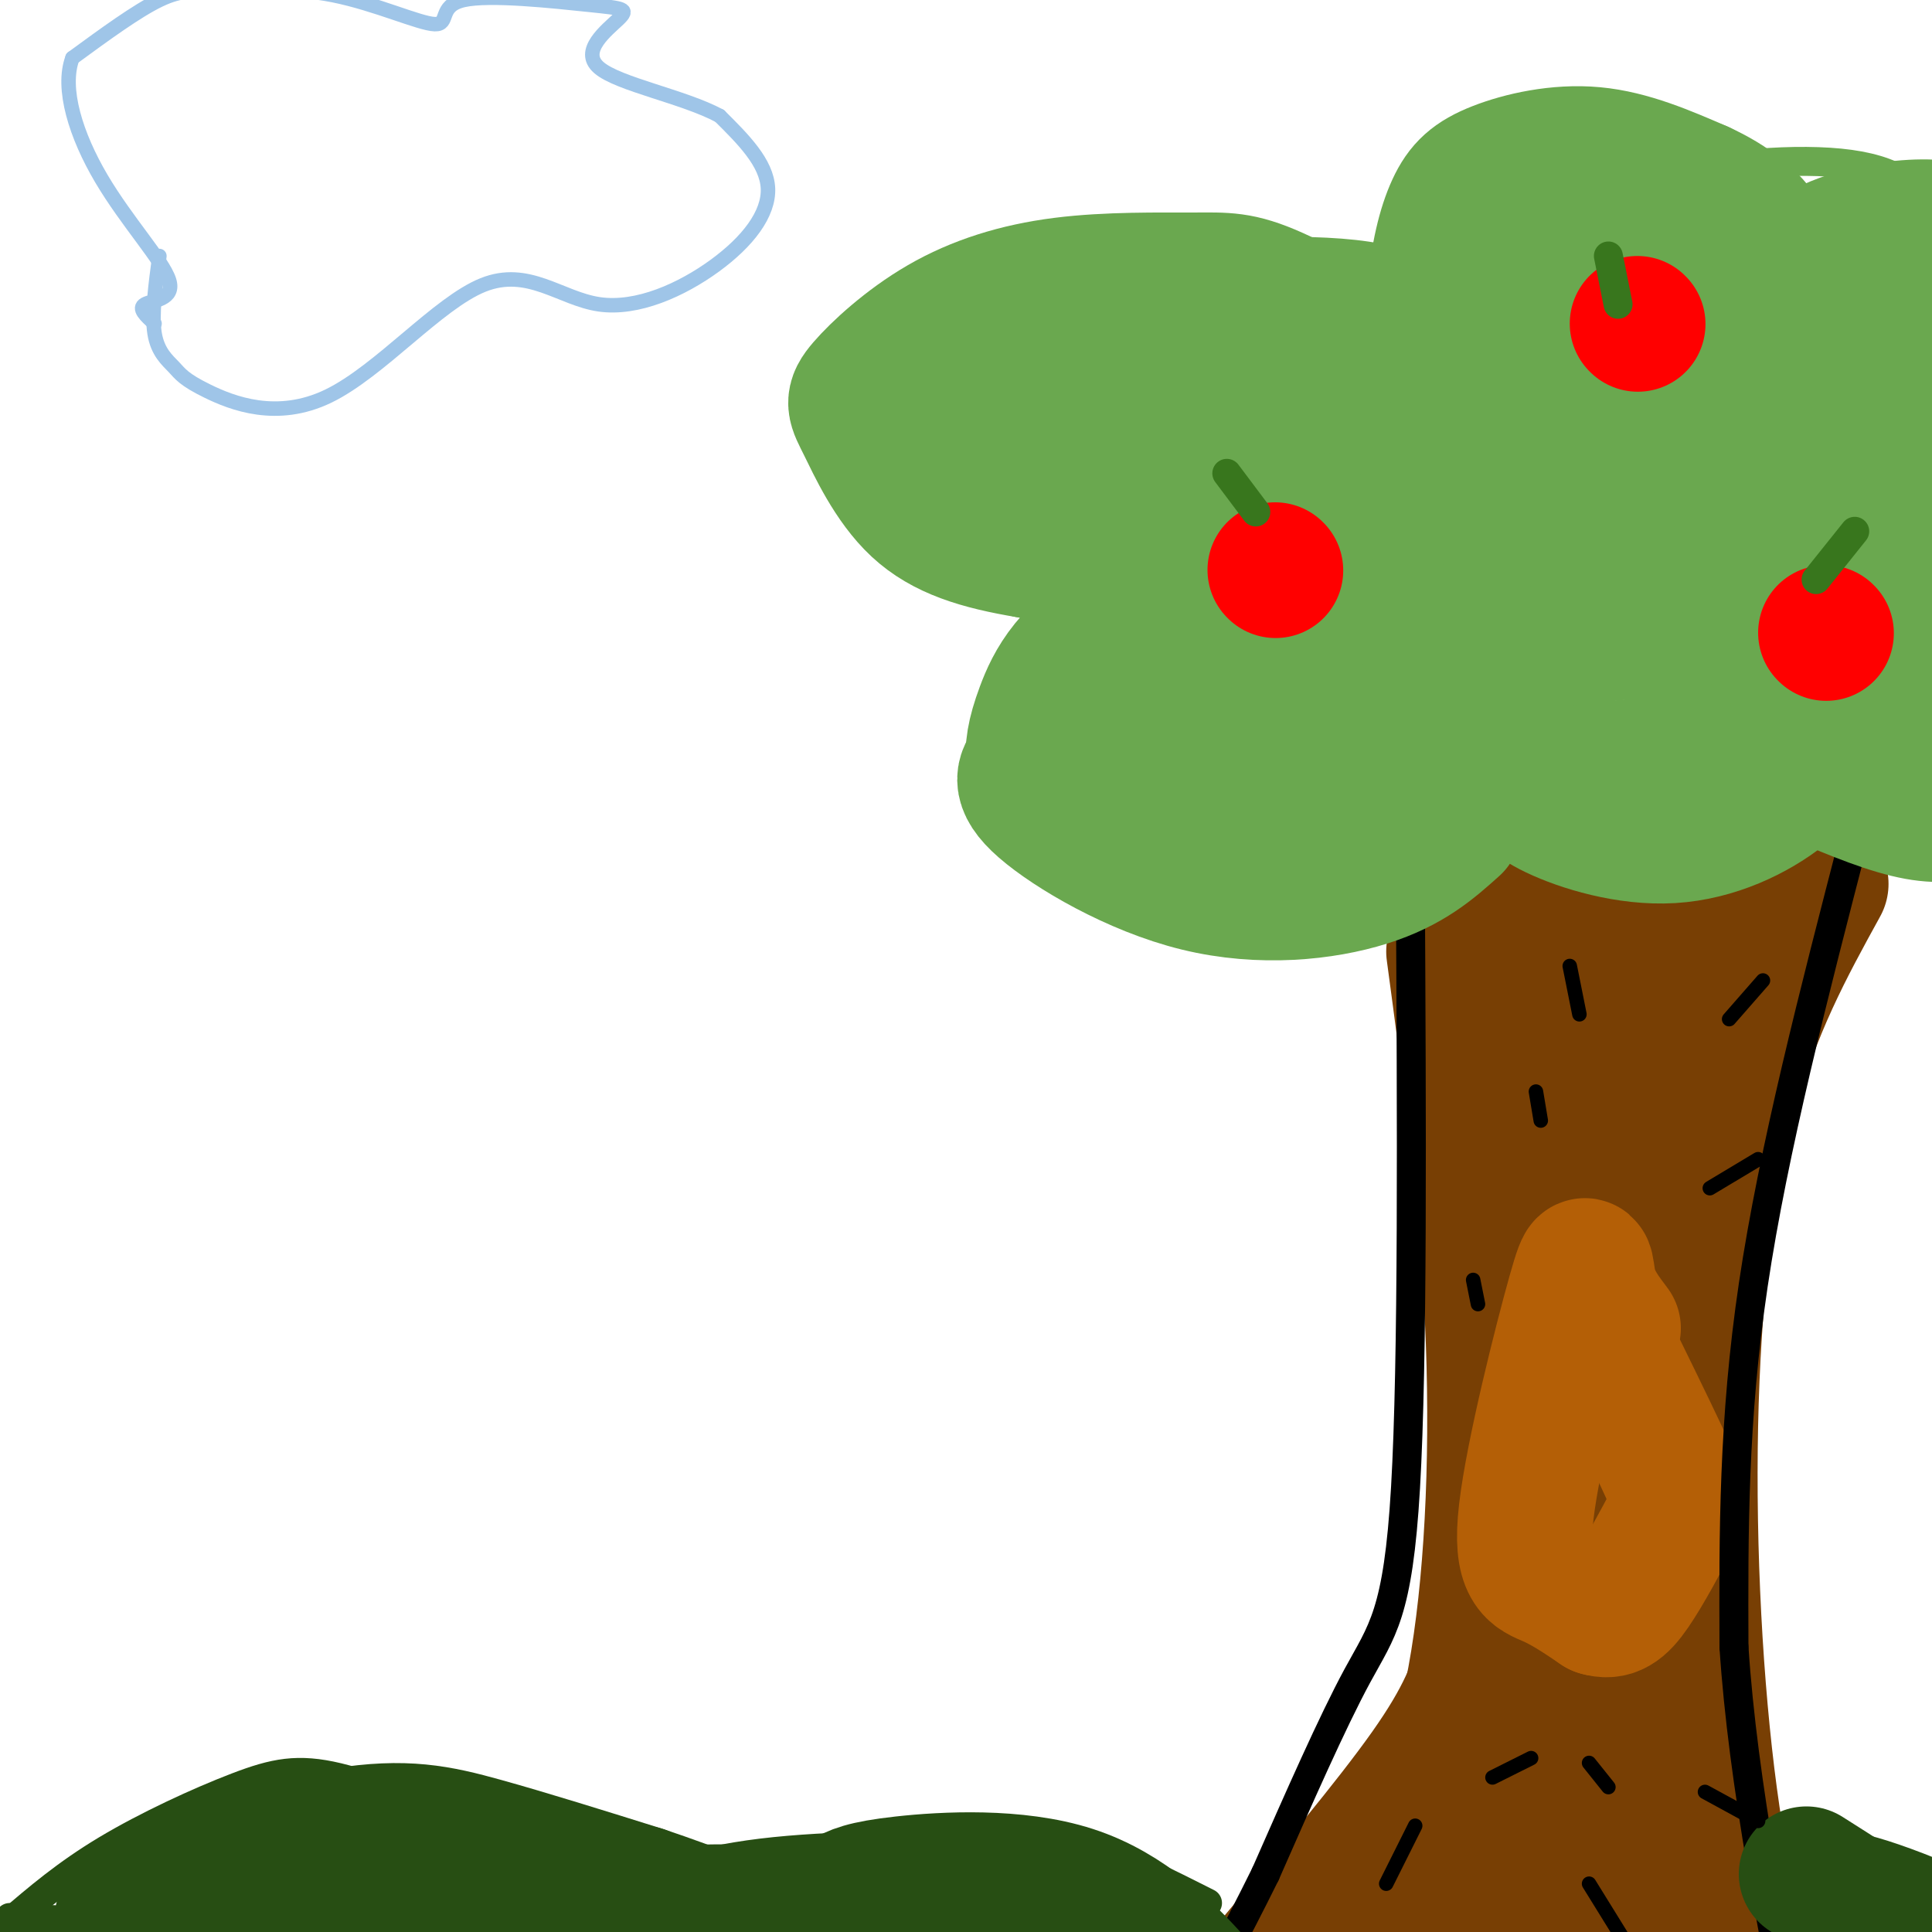 <svg viewBox='0 0 400 400' version='1.1' xmlns='http://www.w3.org/2000/svg' xmlns:xlink='http://www.w3.org/1999/xlink'><g fill='none' stroke='rgb(120,63,4)' stroke-width='12' stroke-linecap='round' stroke-linejoin='round'><path d='M302,197c2.616,25.869 5.231,51.738 6,72c0.769,20.262 -0.309,34.915 -2,46c-1.691,11.085 -3.994,18.600 -6,25c-2.006,6.400 -3.716,11.686 -11,22c-7.284,10.314 -20.142,25.657 -33,41'/><path d='M256,403c-8.167,9.833 -12.083,13.917 -16,18'/><path d='M368,189c-3.774,11.857 -7.548,23.714 -11,39c-3.452,15.286 -6.583,34.000 -7,58c-0.417,24.000 1.881,53.286 6,77c4.119,23.714 10.060,41.857 16,60'/><path d='M372,423c3.000,11.000 2.500,8.500 2,6'/></g>
<g fill='none' stroke='rgb(120,63,4)' stroke-width='28' stroke-linecap='round' stroke-linejoin='round'><path d='M301,197c3.399,25.250 6.798,50.500 8,76c1.202,25.500 0.208,51.250 -3,71c-3.208,19.750 -8.631,33.500 -18,47c-9.369,13.500 -22.685,26.750 -36,40'/><path d='M377,183c-7.077,12.869 -14.155,25.738 -19,44c-4.845,18.262 -7.458,41.917 -8,68c-0.542,26.083 0.988,54.595 4,77c3.012,22.405 7.506,38.702 12,55'/><path d='M364,179c-21.625,0.077 -43.250,0.155 -52,1c-8.750,0.845 -4.625,2.458 -1,8c3.625,5.542 6.750,15.012 9,30c2.250,14.988 3.625,35.494 5,56'/><path d='M325,274c-0.857,20.726 -5.500,44.542 -8,57c-2.500,12.458 -2.857,13.560 -11,25c-8.143,11.440 -24.071,33.220 -40,55'/><path d='M325,193c5.583,31.250 11.167,62.500 11,101c-0.167,38.500 -6.083,84.250 -12,130'/><path d='M342,191c0.430,38.619 0.861,77.238 -1,99c-1.861,21.762 -6.012,26.665 -8,33c-1.988,6.335 -1.811,14.100 -13,35c-11.189,20.900 -33.743,54.935 -43,71c-9.257,16.065 -5.216,14.162 -3,14c2.216,-0.162 2.608,1.419 3,3'/><path d='M339,362c9.583,29.167 19.167,58.333 25,73c5.833,14.667 7.917,14.833 10,15'/><path d='M321,379c4.167,18.000 8.333,36.000 12,48c3.667,12.000 6.833,18.000 10,24'/><path d='M299,393c0.000,0.000 8.000,66.000 8,66'/></g>
<g fill='none' stroke='rgb(180,95,6)' stroke-width='28' stroke-linecap='round' stroke-linejoin='round'><path d='M334,275c-2.100,-2.769 -4.201,-5.537 -5,-9c-0.799,-3.463 -0.297,-7.619 -3,2c-2.703,9.619 -8.612,33.013 -10,45c-1.388,11.987 1.746,12.568 5,14c3.254,1.432 6.627,3.716 10,6'/><path d='M331,333c2.683,0.801 4.389,-0.198 7,-4c2.611,-3.802 6.126,-10.408 8,-14c1.874,-3.592 2.107,-4.169 0,-9c-2.107,-4.831 -6.553,-13.915 -11,-23'/></g>
<g fill='none' stroke='rgb(0,0,0)' stroke-width='6' stroke-linecap='round' stroke-linejoin='round'><path d='M292,183c0.267,49.356 0.533,98.711 -1,125c-1.533,26.289 -4.867,29.511 -10,39c-5.133,9.489 -12.067,25.244 -19,41'/><path d='M262,388c-6.333,12.833 -12.667,24.417 -19,36'/><path d='M384,173c-8.417,32.500 -16.833,65.000 -21,93c-4.167,28.000 -4.083,51.500 -4,75'/><path d='M359,341c1.833,28.167 8.417,61.083 15,94'/></g>
<g fill='none' stroke='rgb(106,168,79)' stroke-width='6' stroke-linecap='round' stroke-linejoin='round'><path d='M294,170c-0.266,2.397 -0.532,4.793 -3,8c-2.468,3.207 -7.136,7.224 -17,10c-9.864,2.776 -24.922,4.311 -35,-1c-10.078,-5.311 -15.175,-17.468 -18,-24c-2.825,-6.532 -3.379,-7.438 -3,-12c0.379,-4.562 1.689,-12.781 3,-21'/><path d='M221,130c2.602,-6.693 7.608,-12.927 18,-16c10.392,-3.073 26.170,-2.986 27,-4c0.830,-1.014 -13.289,-3.131 -27,-8c-13.711,-4.869 -27.015,-12.491 -34,-17c-6.985,-4.509 -7.650,-5.906 -8,-9c-0.350,-3.094 -0.386,-7.884 1,-11c1.386,-3.116 4.193,-4.558 7,-6'/><path d='M205,59c4.425,-1.844 11.987,-3.456 27,-5c15.013,-1.544 37.478,-3.022 51,-1c13.522,2.022 18.102,7.544 21,14c2.898,6.456 4.114,13.844 5,14c0.886,0.156 1.443,-6.922 2,-14'/><path d='M311,67c1.736,-5.309 5.078,-11.582 10,-17c4.922,-5.418 11.426,-9.982 23,-13c11.574,-3.018 28.217,-4.491 39,-3c10.783,1.491 15.705,5.946 19,13c3.295,7.054 4.964,16.707 6,22c1.036,5.293 1.439,6.227 -3,10c-4.439,3.773 -13.719,10.387 -23,17'/><path d='M382,96c1.554,3.500 16.940,3.750 26,6c9.060,2.250 11.794,6.500 16,12c4.206,5.500 9.883,12.250 13,18c3.117,5.750 3.672,10.499 3,16c-0.672,5.501 -2.572,11.753 -7,17c-4.428,5.247 -11.384,9.490 -18,12c-6.616,2.510 -12.890,3.289 -20,2c-7.110,-1.289 -15.055,-4.644 -23,-8'/><path d='M372,171c-4.167,-1.667 -3.083,-1.833 -2,-2'/></g>
<g fill='none' stroke='rgb(106,168,79)' stroke-width='28' stroke-linecap='round' stroke-linejoin='round'><path d='M301,171c-4.589,4.113 -9.179,8.226 -18,11c-8.821,2.774 -21.875,4.208 -35,1c-13.125,-3.208 -26.321,-11.060 -32,-16c-5.679,-4.940 -3.839,-6.970 -2,-9'/><path d='M214,158c-0.269,-2.938 0.058,-5.782 2,-11c1.942,-5.218 5.500,-12.811 18,-19c12.500,-6.189 33.942,-10.974 38,-12c4.058,-1.026 -9.269,1.707 -22,2c-12.731,0.293 -24.865,-1.853 -37,-4'/><path d='M213,114c-10.314,-1.708 -17.598,-3.978 -23,-9c-5.402,-5.022 -8.920,-12.795 -11,-17c-2.080,-4.205 -2.722,-4.841 0,-8c2.722,-3.159 8.807,-8.841 16,-13c7.193,-4.159 15.495,-6.795 25,-8c9.505,-1.205 20.213,-0.978 27,-1c6.787,-0.022 9.653,-0.292 17,3c7.347,3.292 19.173,10.146 31,17'/><path d='M295,78c7.955,5.331 12.342,10.160 12,12c-0.342,1.840 -5.414,0.691 -8,-5c-2.586,-5.691 -2.685,-15.923 -2,-24c0.685,-8.077 2.153,-14.000 4,-18c1.847,-4.000 4.074,-6.077 9,-8c4.926,-1.923 12.550,-3.692 20,-3c7.450,0.692 14.725,3.846 22,7'/><path d='M352,39c6.364,2.904 11.273,6.665 14,12c2.727,5.335 3.273,12.244 0,16c-3.273,3.756 -10.364,4.359 -10,10c0.364,5.641 8.182,16.321 16,27'/><path d='M372,104c8.171,4.820 20.599,3.371 29,4c8.401,0.629 12.773,3.337 17,7c4.227,3.663 8.307,8.280 11,13c2.693,4.720 3.998,9.544 4,14c0.002,4.456 -1.298,8.545 -4,12c-2.702,3.455 -6.804,6.276 -14,8c-7.196,1.724 -17.484,2.350 -27,1c-9.516,-1.350 -18.258,-4.675 -27,-8'/><path d='M361,155c-6.667,-1.667 -9.833,-1.833 -13,-2'/><path d='M354,152c0.378,2.644 0.756,5.289 -19,7c-19.756,1.711 -59.644,2.489 -77,2c-17.356,-0.489 -12.178,-2.244 -7,-4'/><path d='M251,157c15.595,-7.655 58.083,-24.792 69,-34c10.917,-9.208 -9.738,-10.488 -29,-14c-19.262,-3.512 -37.131,-9.256 -55,-15'/><path d='M236,94c-16.972,-2.705 -31.903,-1.967 -30,-4c1.903,-2.033 20.640,-6.838 40,-9c19.360,-2.162 39.344,-1.683 51,2c11.656,3.683 14.984,10.568 17,15c2.016,4.432 2.719,6.409 2,10c-0.719,3.591 -2.859,8.795 -5,14'/><path d='M311,122c-5.061,6.397 -15.212,15.388 -21,20c-5.788,4.612 -7.211,4.844 -16,5c-8.789,0.156 -24.943,0.234 -28,0c-3.057,-0.234 6.984,-0.781 15,-5c8.016,-4.219 14.008,-12.109 20,-20'/><path d='M281,122c7.589,-8.507 16.560,-19.775 20,-33c3.440,-13.225 1.349,-28.407 6,-34c4.651,-5.593 16.043,-1.598 23,2c6.957,3.598 9.478,6.799 12,10'/><path d='M342,67c2.058,3.634 1.204,7.719 2,10c0.796,2.281 3.241,2.758 -4,9c-7.241,6.242 -24.168,18.251 -35,28c-10.832,9.749 -15.570,17.240 -6,19c9.570,1.760 33.449,-2.211 47,-3c13.551,-0.789 16.776,1.606 20,4'/><path d='M366,134c7.390,1.953 15.866,4.836 22,6c6.134,1.164 9.926,0.608 -2,-4c-11.926,-4.608 -39.570,-13.270 -57,-20c-17.430,-6.730 -24.646,-11.530 -27,-15c-2.354,-3.470 0.152,-5.611 2,-7c1.848,-1.389 3.036,-2.028 6,-3c2.964,-0.972 7.704,-2.278 13,-2c5.296,0.278 11.148,2.139 17,4'/><path d='M340,93c5.479,1.309 10.675,2.583 26,11c15.325,8.417 40.778,23.978 34,22c-6.778,-1.978 -45.786,-21.494 -64,-32c-18.214,-10.506 -15.632,-12.002 -15,-15c0.632,-2.998 -0.684,-7.499 -2,-12'/><path d='M319,67c2.274,-2.248 8.960,-1.870 12,-3c3.040,-1.130 2.433,-3.770 8,7c5.567,10.770 17.307,34.949 21,44c3.693,9.051 -0.659,2.975 -4,-1c-3.341,-3.975 -5.669,-5.850 -6,-12c-0.331,-6.150 1.334,-16.575 3,-27'/><path d='M353,75c2.023,-6.525 5.580,-9.338 10,-13c4.420,-3.662 9.704,-8.175 16,-11c6.296,-2.825 13.606,-3.964 19,-4c5.394,-0.036 8.874,1.032 11,5c2.126,3.968 2.900,10.837 0,17c-2.900,6.163 -9.473,11.621 -16,16c-6.527,4.379 -13.008,7.680 -23,11c-9.992,3.320 -23.496,6.660 -37,10'/><path d='M333,106c-8.659,3.165 -11.808,6.077 -5,0c6.808,-6.077 23.572,-21.145 36,-29c12.428,-7.855 20.520,-8.499 27,-8c6.480,0.499 11.350,2.139 14,4c2.650,1.861 3.082,3.942 -1,8c-4.082,4.058 -12.676,10.093 -20,13c-7.324,2.907 -13.378,2.688 -18,2c-4.622,-0.688 -7.811,-1.844 -11,-3'/><path d='M355,93c-3.951,-1.780 -8.328,-4.729 -11,-8c-2.672,-3.271 -3.639,-6.863 -2,-11c1.639,-4.137 5.883,-8.820 10,-12c4.117,-3.180 8.109,-4.856 12,-6c3.891,-1.144 7.683,-1.755 11,3c3.317,4.755 6.158,14.878 9,25'/><path d='M241,142c-3.766,1.113 -7.532,2.226 -10,5c-2.468,2.774 -3.639,7.210 -1,11c2.639,3.790 9.089,6.933 14,9c4.911,2.067 8.284,3.056 16,4c7.716,0.944 19.776,1.841 29,0c9.224,-1.841 15.612,-6.421 22,-11'/><path d='M311,160c4.343,-2.826 4.199,-4.392 4,-4c-0.199,0.392 -0.454,2.740 0,5c0.454,2.260 1.617,4.430 7,7c5.383,2.570 14.988,5.538 24,5c9.012,-0.538 17.432,-4.582 23,-9c5.568,-4.418 8.284,-9.209 11,-14'/><path d='M380,150c1.622,-3.111 0.178,-3.889 4,-1c3.822,2.889 12.911,9.444 22,16'/></g>
<g fill='none' stroke='rgb(255,0,0)' stroke-width='28' stroke-linecap='round' stroke-linejoin='round'><path d='M264,118c0.000,0.000 0.100,0.100 0.1,0.1'/><path d='M378,131c0.000,0.000 0.100,0.100 0.1,0.1'/><path d='M339,67c0.000,0.000 0.100,0.100 0.1,0.1'/></g>
<g fill='none' stroke='rgb(56,118,29)' stroke-width='6' stroke-linecap='round' stroke-linejoin='round'><path d='M260,106c0.000,0.000 -6.000,-8.000 -6,-8'/><path d='M335,63c0.000,0.000 -2.000,-10.000 -2,-10'/><path d='M376,120c0.000,0.000 8.000,-10.000 8,-10'/></g>
<g fill='none' stroke='rgb(39,78,19)' stroke-width='6' stroke-linecap='round' stroke-linejoin='round'><path d='M2,398c5.833,-5.000 11.667,-10.000 20,-15c8.333,-5.000 19.167,-10.000 27,-13c7.833,-3.000 12.667,-4.000 21,-2c8.333,2.000 20.167,7.000 32,12'/><path d='M102,380c17.405,6.452 44.917,16.583 57,21c12.083,4.417 8.738,3.119 8,4c-0.738,0.881 1.131,3.940 3,7'/><path d='M121,394c10.000,-4.000 20.000,-8.000 34,-10c14.000,-2.000 32.000,-2.000 50,-2'/><path d='M205,382c11.911,-0.311 16.689,-0.089 23,2c6.311,2.089 14.156,6.044 22,10'/><path d='M374,384c2.400,-1.778 4.800,-3.556 16,0c11.200,3.556 31.200,12.444 45,22c13.800,9.556 21.400,19.778 29,30'/><path d='M126,403c0.000,0.000 -124.000,-6.000 -124,-6'/><path d='M134,393c-17.417,-1.833 -34.833,-3.667 -51,-4c-16.167,-0.333 -31.083,0.833 -46,2'/></g>
<g fill='none' stroke='rgb(39,78,19)' stroke-width='28' stroke-linecap='round' stroke-linejoin='round'><path d='M31,403c-1.110,-0.190 -2.220,-0.380 -4,-2c-1.780,-1.620 -4.230,-4.671 4,-9c8.230,-4.329 27.139,-9.935 40,-12c12.861,-2.065 19.675,-0.590 29,2c9.325,2.590 21.163,6.295 33,10'/><path d='M133,392c10.956,3.689 21.844,7.911 29,12c7.156,4.089 10.578,8.044 14,12'/><path d='M33,392c7.578,-0.200 15.156,-0.400 24,0c8.844,0.400 18.956,1.400 32,6c13.044,4.600 29.022,12.800 45,21'/><path d='M131,398c5.161,-1.292 10.321,-2.583 24,-2c13.679,0.583 35.875,3.042 49,5c13.125,1.958 17.179,3.417 24,7c6.821,3.583 16.411,9.292 26,15'/><path d='M254,423c5.500,4.167 6.250,7.083 7,10'/><path d='M175,393c1.792,-1.036 3.583,-2.071 12,-3c8.417,-0.929 23.458,-1.750 35,2c11.542,3.750 19.583,12.071 25,18c5.417,5.929 8.208,9.464 11,13'/><path d='M374,388c13.417,8.500 26.833,17.000 37,27c10.167,10.000 17.083,21.500 24,33'/></g>
<g fill='none' stroke='rgb(0,0,0)' stroke-width='3' stroke-linecap='round' stroke-linejoin='round'><path d='M306,270c0.000,0.000 -1.000,-5.000 -1,-5'/><path d='M319,232c0.000,0.000 -1.000,-6.000 -1,-6'/><path d='M327,210c0.000,0.000 -2.000,-10.000 -2,-10'/><path d='M358,211c0.000,0.000 7.000,-8.000 7,-8'/><path d='M354,246c0.000,0.000 10.000,-6.000 10,-6'/><path d='M293,378c0.000,0.000 -6.000,12.000 -6,12'/><path d='M329,390c0.000,0.000 13.000,21.000 13,21'/><path d='M353,371c0.000,0.000 11.000,6.000 11,6'/><path d='M317,364c0.000,0.000 -8.000,4.000 -8,4'/><path d='M329,365c0.000,0.000 4.000,5.000 4,5'/></g>
<g fill='none' stroke='rgb(159,197,232)' stroke-width='3' stroke-linecap='round' stroke-linejoin='round'><path d='M33,53c-0.808,6.060 -1.615,12.120 -1,16c0.615,3.880 2.653,5.579 4,7c1.347,1.421 2.003,2.562 7,5c4.997,2.438 14.335,6.171 25,1c10.665,-5.171 22.656,-19.248 32,-23c9.344,-3.752 16.041,2.819 24,4c7.959,1.181 17.181,-3.028 24,-8c6.819,-4.972 11.234,-10.706 11,-16c-0.234,-5.294 -5.117,-10.147 -10,-15'/><path d='M149,24c-7.439,-4.015 -21.035,-6.554 -25,-10c-3.965,-3.446 1.702,-7.800 4,-10c2.298,-2.200 1.226,-2.246 -6,-3c-7.226,-0.754 -20.608,-2.218 -26,-1c-5.392,1.218 -2.796,5.116 -6,5c-3.204,-0.116 -12.209,-4.248 -21,-6c-8.791,-1.752 -17.367,-1.126 -23,-1c-5.633,0.126 -8.324,-0.250 -13,2c-4.676,2.250 -11.338,7.125 -18,12'/><path d='M15,12c-2.360,6.313 0.738,16.094 6,25c5.262,8.906 12.686,16.936 14,21c1.314,4.064 -3.482,4.161 -5,5c-1.518,0.839 0.241,2.419 2,4'/></g>
</svg>